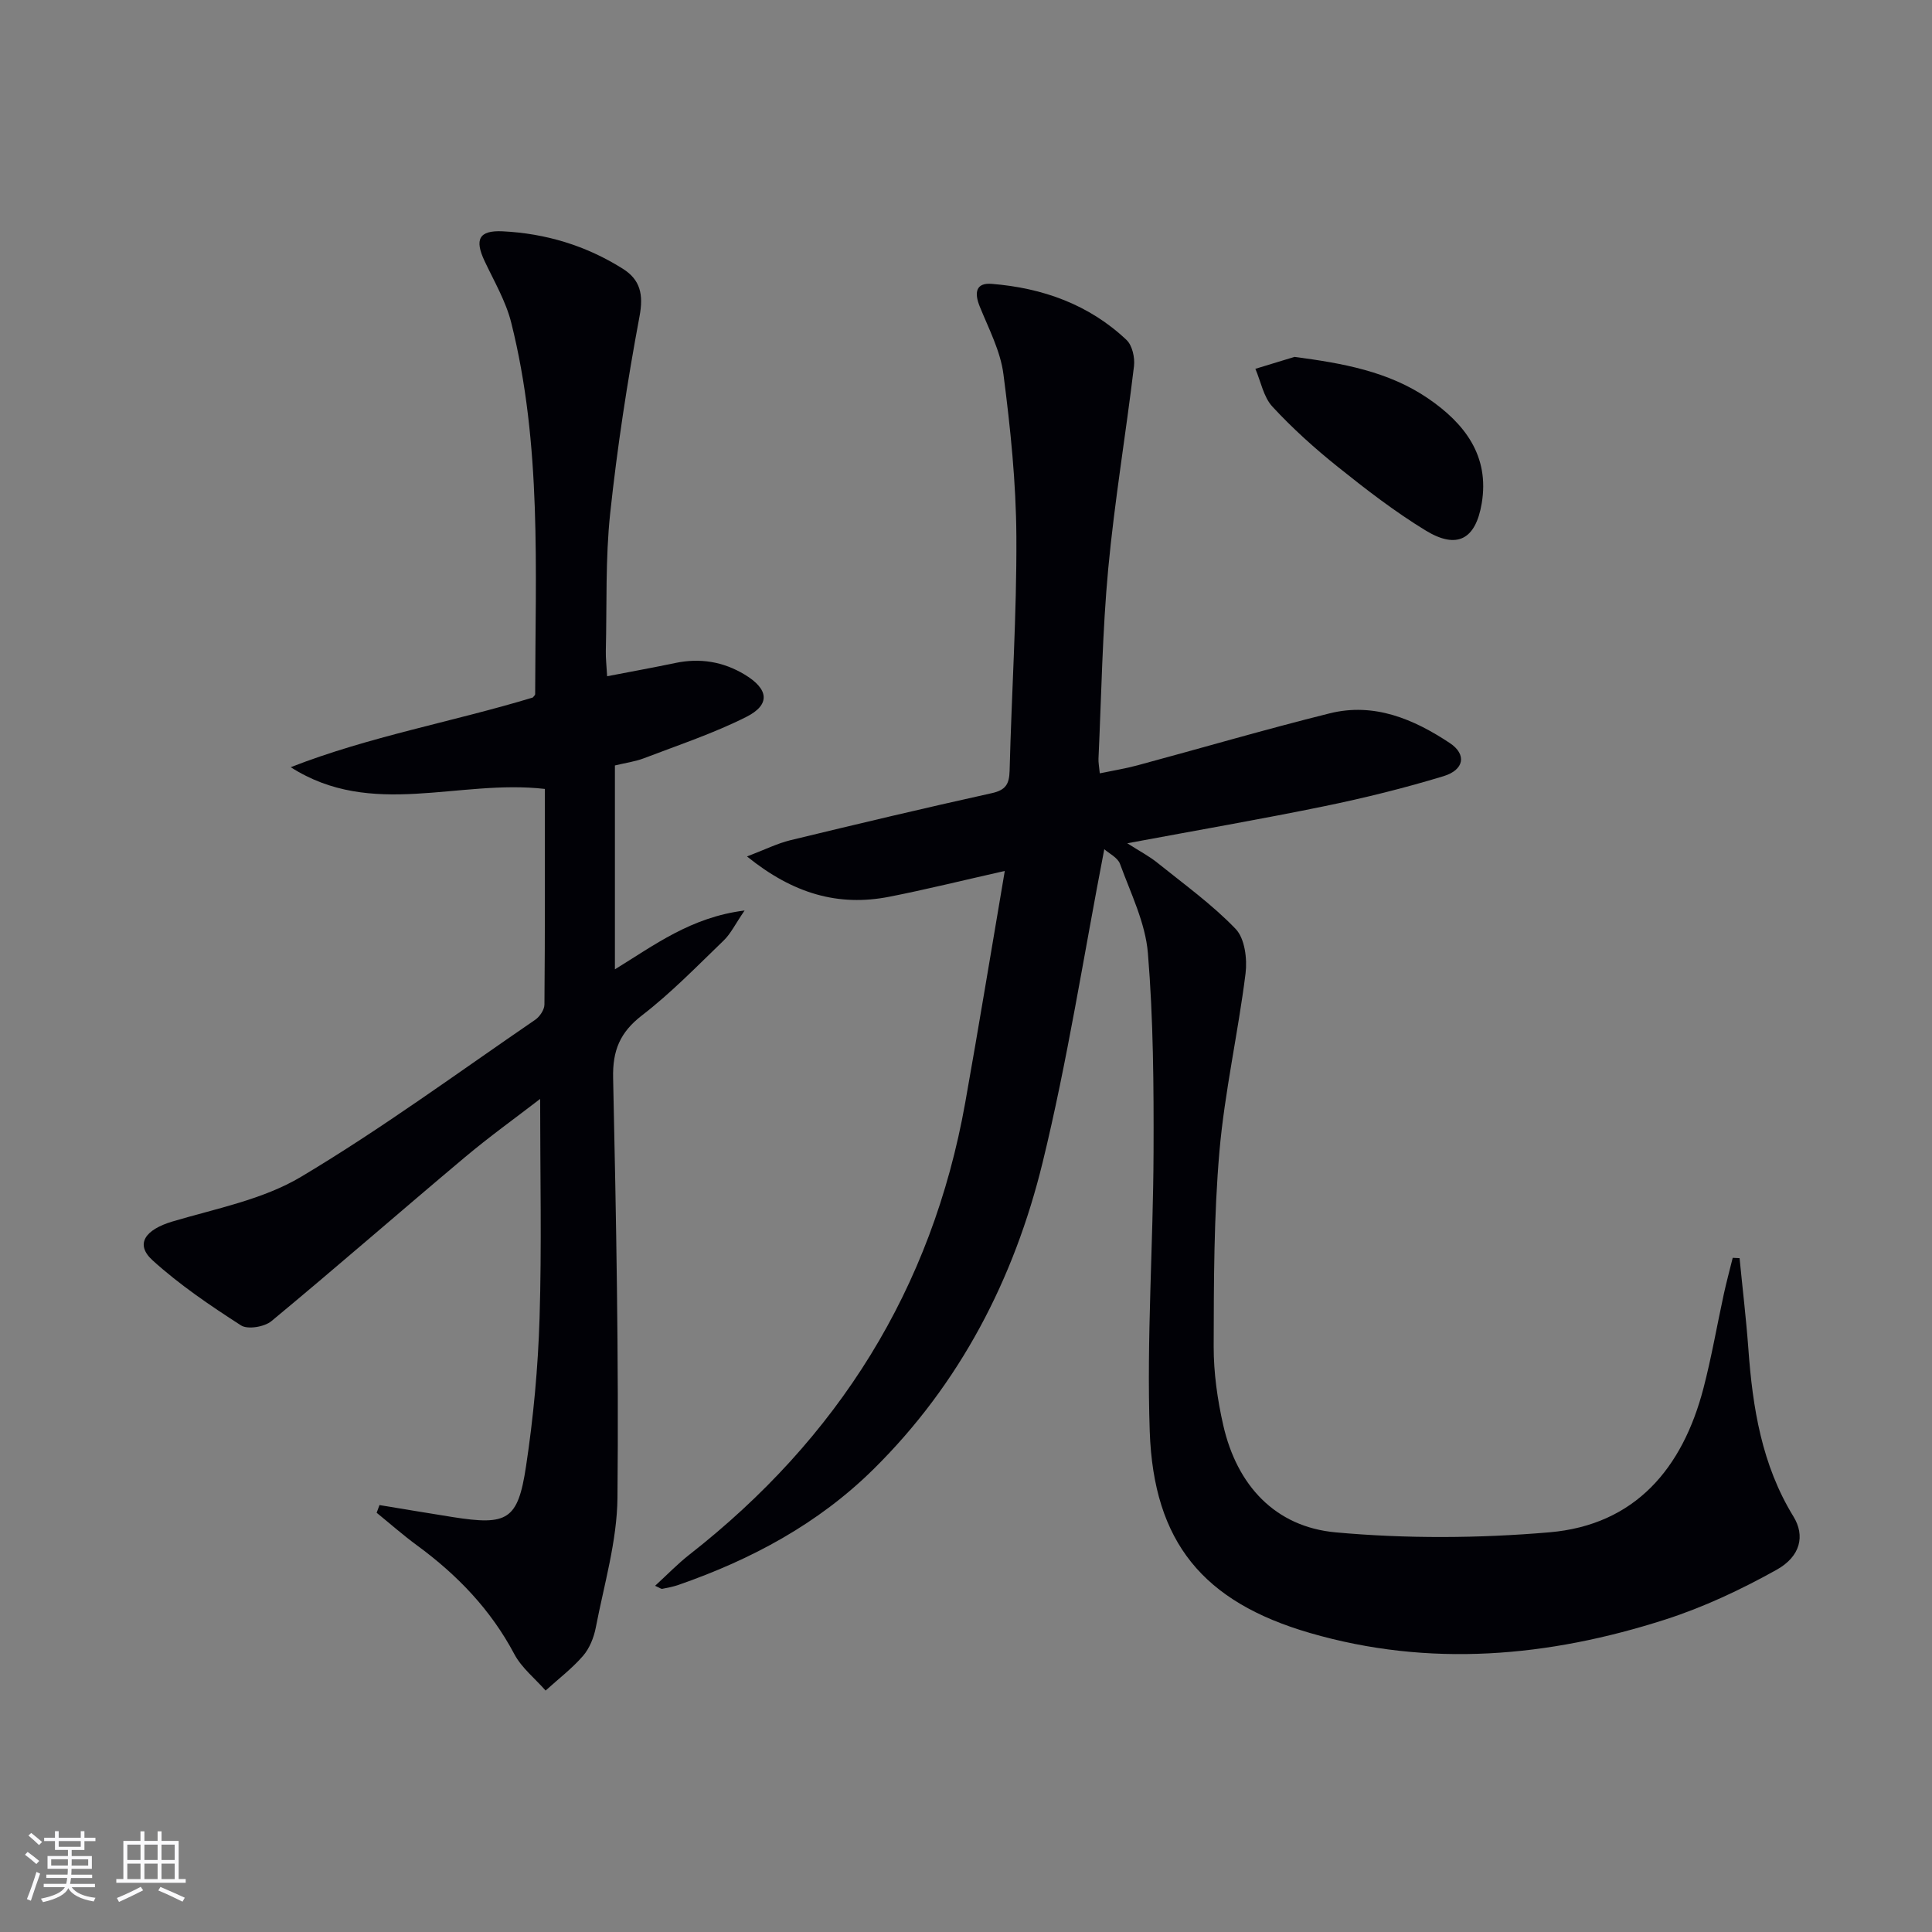 <svg enable-background="new 0 0 400 400" viewBox="0 0 400 400" xmlns="http://www.w3.org/2000/svg"><rect x="0" y="0" width="400" height="400" fill="#808080" stroke="none"/><g fill="#010106"><path d="m208.03 180.32c-9 2.03-16.42 3.87-23.9 5.34-10.55 2.07-19.91-.61-29.47-8.34 3.72-1.42 6.27-2.7 8.97-3.36 13.87-3.36 27.76-6.66 41.69-9.74 2.9-.64 3.64-1.87 3.71-4.67.41-16.13 1.48-32.25 1.4-48.37-.06-11.25-1.23-22.54-2.68-33.71-.62-4.81-3.05-9.42-4.91-14.02-1.14-2.82-.84-4.95 2.48-4.68 10.51.84 20.13 4.25 27.91 11.61 1.2 1.13 1.76 3.67 1.55 5.43-1.67 13.98-4.02 27.89-5.33 41.9-1.22 13.06-1.41 26.22-2.02 39.34-.04.81.13 1.62.27 3.06 2.77-.58 5.31-.98 7.78-1.65 13.28-3.58 26.48-7.45 39.82-10.77 9.19-2.29 17.38 1.18 24.88 6.16 3.5 2.33 3.01 5.54-1.34 6.86-8.07 2.45-16.3 4.49-24.56 6.19-13.15 2.7-26.4 4.99-40.89 7.69 2.59 1.66 4.54 2.67 6.21 4.02 5.53 4.45 11.36 8.64 16.24 13.73 1.88 1.96 2.41 6.18 2.04 9.18-1.54 12.33-4.33 24.52-5.41 36.88-1.16 13.4-1.16 26.92-1.19 40.39-.01 5.43.77 10.97 1.98 16.28 2.82 12.42 10.72 21.05 23.29 22.19 14.64 1.33 29.58 1.24 44.23-.01 17.76-1.52 27.59-13.23 31.91-29.86 1.67-6.41 2.79-12.95 4.2-19.43.55-2.53 1.23-5.03 1.85-7.54.47.02.95.04 1.42.07.61 6.25 1.36 12.5 1.82 18.76.88 12.19 2.77 24.04 9.34 34.74 2.43 3.96 1.47 8.25-3.5 11.02-7.33 4.09-15.08 7.74-23.05 10.3-24.18 7.77-48.81 9.97-73.56 2.78-22.09-6.42-32.37-18.75-33.17-41.75-.66-19.22.72-38.5.79-57.76.05-13.75-.04-27.56-1.17-41.25-.52-6.28-3.56-12.39-5.77-18.46-.48-1.32-2.28-2.17-3.26-3.05-4.31 22.27-7.62 43.79-12.77 64.87-5.89 24.1-17.08 45.77-34.99 63.47-11.47 11.33-25.29 18.72-40.38 23.97-1.09.38-2.24.6-3.37.82-.25.05-.56-.22-1.49-.63 2.49-2.27 4.65-4.53 7.08-6.43 30.76-24.06 50.24-55 57.13-93.6 2.79-15.64 5.35-31.31 8.19-47.97z"/><path d="m112.81 163.34c-17.94-2.06-35.86 6.23-52.62-4.5 16.25-6.36 33.45-9.37 50.11-14.42.14-.2.5-.46.5-.73.04-25.75 1.4-51.6-4.96-76.9-1.11-4.43-3.54-8.55-5.51-12.74-2.11-4.47-1.18-6.39 3.71-6.16 8.93.43 17.33 2.97 24.92 7.76 3.6 2.27 4.3 5.31 3.45 9.83-2.53 13.52-4.62 27.15-6.08 40.82-1 9.4-.67 18.94-.9 28.43-.04 1.6.16 3.2.27 5.28 5.04-.98 9.58-1.79 14.09-2.74 5.14-1.08 9.92-.3 14.4 2.4 4.97 3 5.38 6.22.3 8.77-6.76 3.4-14.02 5.81-21.12 8.53-1.84.71-3.85.97-6.06 1.51v42.21c8.18-5.01 15.72-10.79 26.85-12.18-1.96 2.86-2.87 4.8-4.31 6.19-5.51 5.31-10.88 10.86-16.92 15.51-4.56 3.52-6.12 7.26-5.99 12.98.63 28.96 1.18 57.94.9 86.91-.09 8.98-2.77 17.95-4.49 26.88-.4 2.06-1.29 4.29-2.64 5.85-2.29 2.64-5.14 4.81-7.75 7.18-2.19-2.5-4.96-4.69-6.48-7.55-4.88-9.21-11.82-16.4-20.12-22.49-2.89-2.12-5.59-4.5-8.38-6.77.2-.53.39-1.06.59-1.59 5.05.83 10.09 1.68 15.14 2.48 11.33 1.79 13.51.66 15.19-10.45 1.54-10.15 2.49-20.46 2.81-30.72.46-14.94.12-29.9.12-45.4-5.12 3.95-10.56 7.85-15.67 12.15-13.37 11.23-26.52 22.72-39.97 33.86-1.44 1.19-4.9 1.77-6.29.88-6.37-4.1-12.72-8.4-18.31-13.47-3.7-3.36-1.54-6.36 4.14-8.05 9.02-2.68 18.7-4.53 26.61-9.25 16.68-9.95 32.4-21.51 48.46-32.5.95-.65 1.91-2.08 1.92-3.16.13-14.78.09-29.58.09-44.64z"/><path d="m268.01 73.89c9.95 1.31 19.46 3 27.66 8.6 7.51 5.13 12.78 11.85 11.1 21.75-1.27 7.49-5.14 9.54-11.61 5.59-6.36-3.88-12.32-8.48-18.15-13.15-4.79-3.83-9.4-7.98-13.56-12.48-1.85-1.99-2.4-5.19-3.54-7.84 2.7-.82 5.4-1.65 8.1-2.47z"/></g><path d="m5.17 384 .55-.58c.85.61 1.65 1.24 2.4 1.87l-.59.64c-.83-.73-1.62-1.38-2.36-1.93m1.22 9.53-.82-.34c.71-1.76 1.37-3.64 1.98-5.63.24.13.5.25.76.36-.6 1.67-1.24 3.54-1.92 5.61m-.5-13.5.57-.54c.56.44 1.31 1.06 2.26 1.87l-.64.64c-.68-.66-1.41-1.32-2.19-1.97m3.25.46h2.24v-1.36h.77v1.36h4.57v-1.36h.76v1.36h2.28v.69h-2.28v1.84h-2.64v1.26h4.18v2.64h-4.21c0 .45-.02.86-.05 1.21h4.32v.69h-4.38c-.04.34-.1.75-.19 1.22h5.15v.69h-4.82c.87 1.19 2.51 1.92 4.93 2.19-.17.32-.3.57-.37.76-2.77-.49-4.52-1.41-5.26-2.76-.56 1.26-2.3 2.23-5.24 2.9-.12-.24-.26-.48-.43-.72 2.73-.55 4.38-1.34 4.96-2.38h-4.38v-.69h4.65c.1-.38.17-.79.21-1.22h-4.32v-.69h4.4c.03-.34.05-.75.05-1.21h-4.2v-2.64h4.23v-1.26h-2.69v-1.84h-2.24zm1.46 4.46v1.29h3.45c.01-.4.02-.57.01-.53v-.32-.45h-3.46zm1.55-2.59h4.57v-1.19h-4.57zm6.11 2.59h-3.42v.77c-.01.19-.01.37-.02.53h3.44z" fill="#fafafc"/><path d="m32.63 379.16h.82v1.98h3.54v7.89h1.46v.78h-14.37v-.78h1.46v-7.89h3.54v-1.98h.82v1.98h2.73zm-3.49 11.48.5.73c-1.61.82-3.28 1.63-5 2.41-.13-.27-.28-.55-.44-.82 1.75-.72 3.4-1.49 4.94-2.32m-2.78-5.55h2.73v-3.18h-2.73zm0 3.95h2.73v-3.2h-2.73zm3.54-3.95h2.73v-3.18h-2.73zm0 3.95h2.73v-3.2h-2.73zm7.89 4.68c-1.84-.92-3.51-1.7-5.02-2.32l.45-.73c1.89.8 3.57 1.55 5.04 2.23zm-1.62-11.81h-2.73v3.18h2.73zm-2.73 7.13h2.73v-3.2h-2.73z" fill="#fafafc"/></svg>
